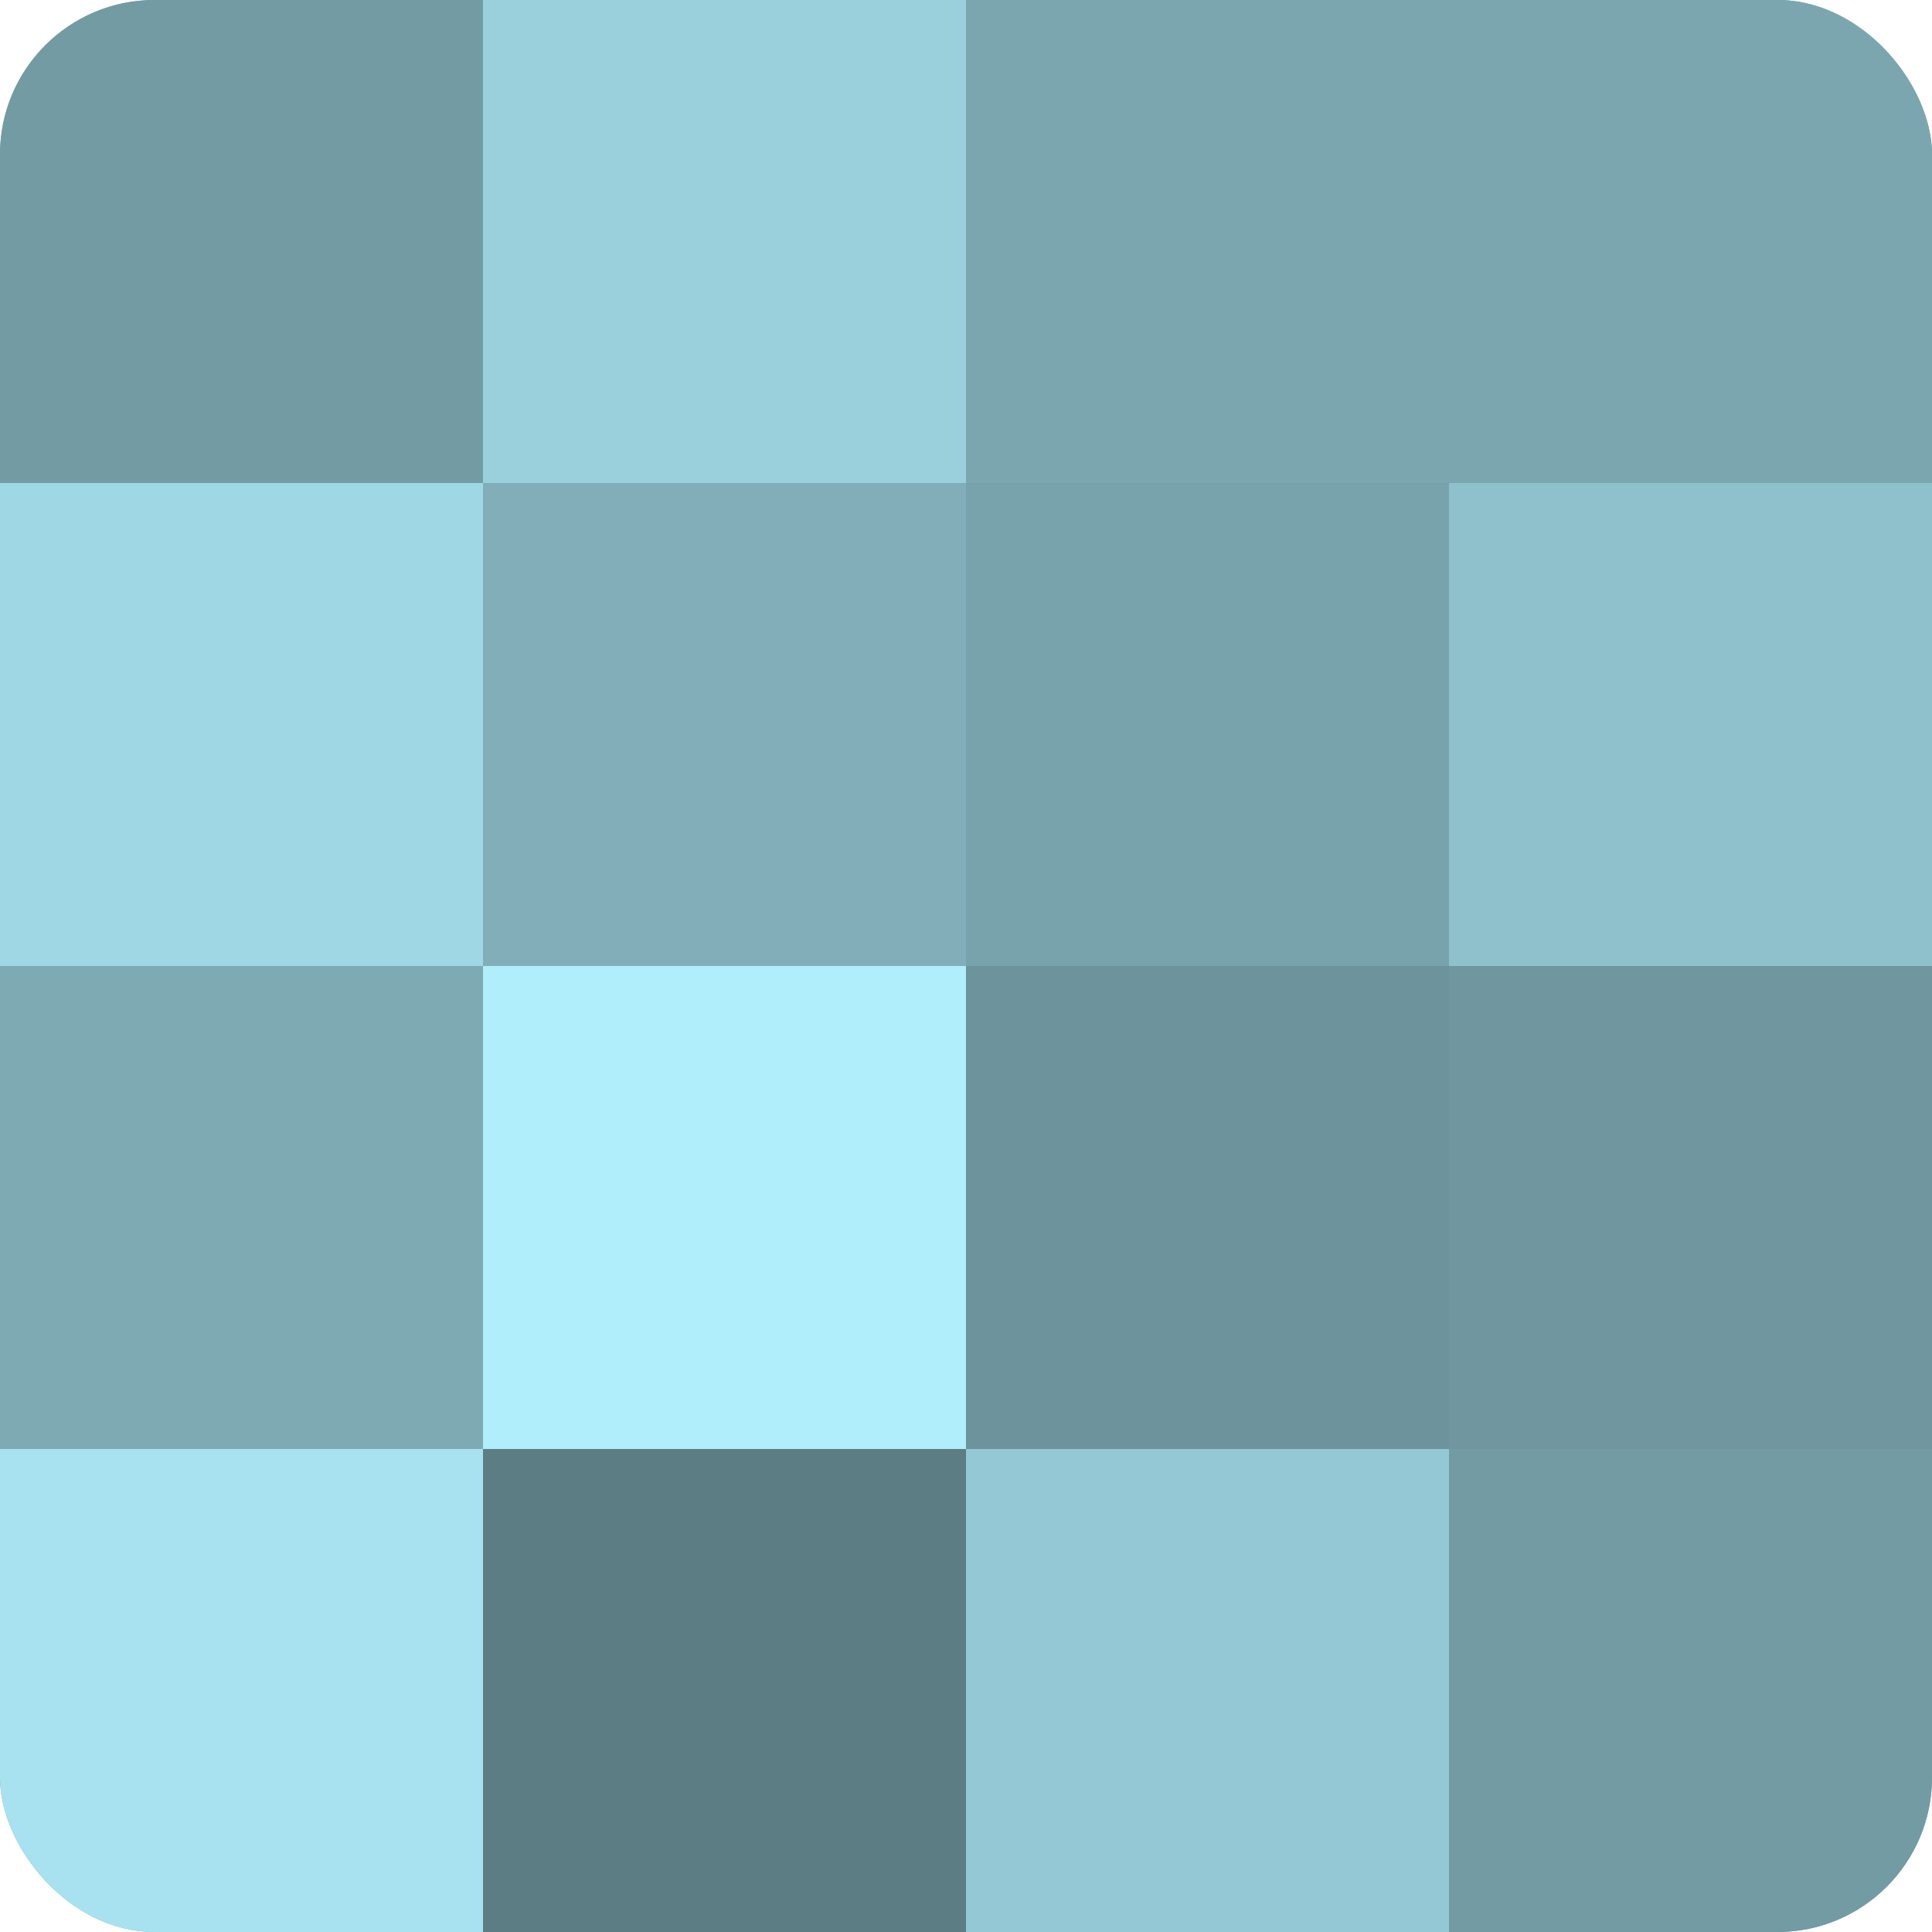 <?xml version="1.0" encoding="UTF-8"?>
<svg xmlns="http://www.w3.org/2000/svg" width="60" height="60" viewBox="0 0 100 100" preserveAspectRatio="xMidYMid meet"><defs><clipPath id="c" width="100" height="100"><rect width="100" height="100" rx="8" ry="8"/></clipPath></defs><g clip-path="url(#c)"><rect width="100" height="100" fill="#7097a0"/><rect width="25" height="25" fill="#739ba4"/><rect y="25" width="25" height="25" fill="#9fd7e4"/><rect y="50" width="25" height="25" fill="#7eaab4"/><rect y="75" width="25" height="25" fill="#a8e2f0"/><rect x="25" width="25" height="25" fill="#9ad0dc"/><rect x="25" y="25" width="25" height="25" fill="#81aeb8"/><rect x="25" y="50" width="25" height="25" fill="#b0eefc"/><rect x="25" y="75" width="25" height="25" fill="#5d7d84"/><rect x="50" width="25" height="25" fill="#7ba6b0"/><rect x="50" y="25" width="25" height="25" fill="#78a2ac"/><rect x="50" y="50" width="25" height="25" fill="#6d939c"/><rect x="50" y="75" width="25" height="25" fill="#94c8d4"/><rect x="75" width="25" height="25" fill="#7ba6b0"/><rect x="75" y="25" width="25" height="25" fill="#8fc1cc"/><rect x="75" y="50" width="25" height="25" fill="#7097a0"/><rect x="75" y="75" width="25" height="25" fill="#739ba4"/></g></svg>
